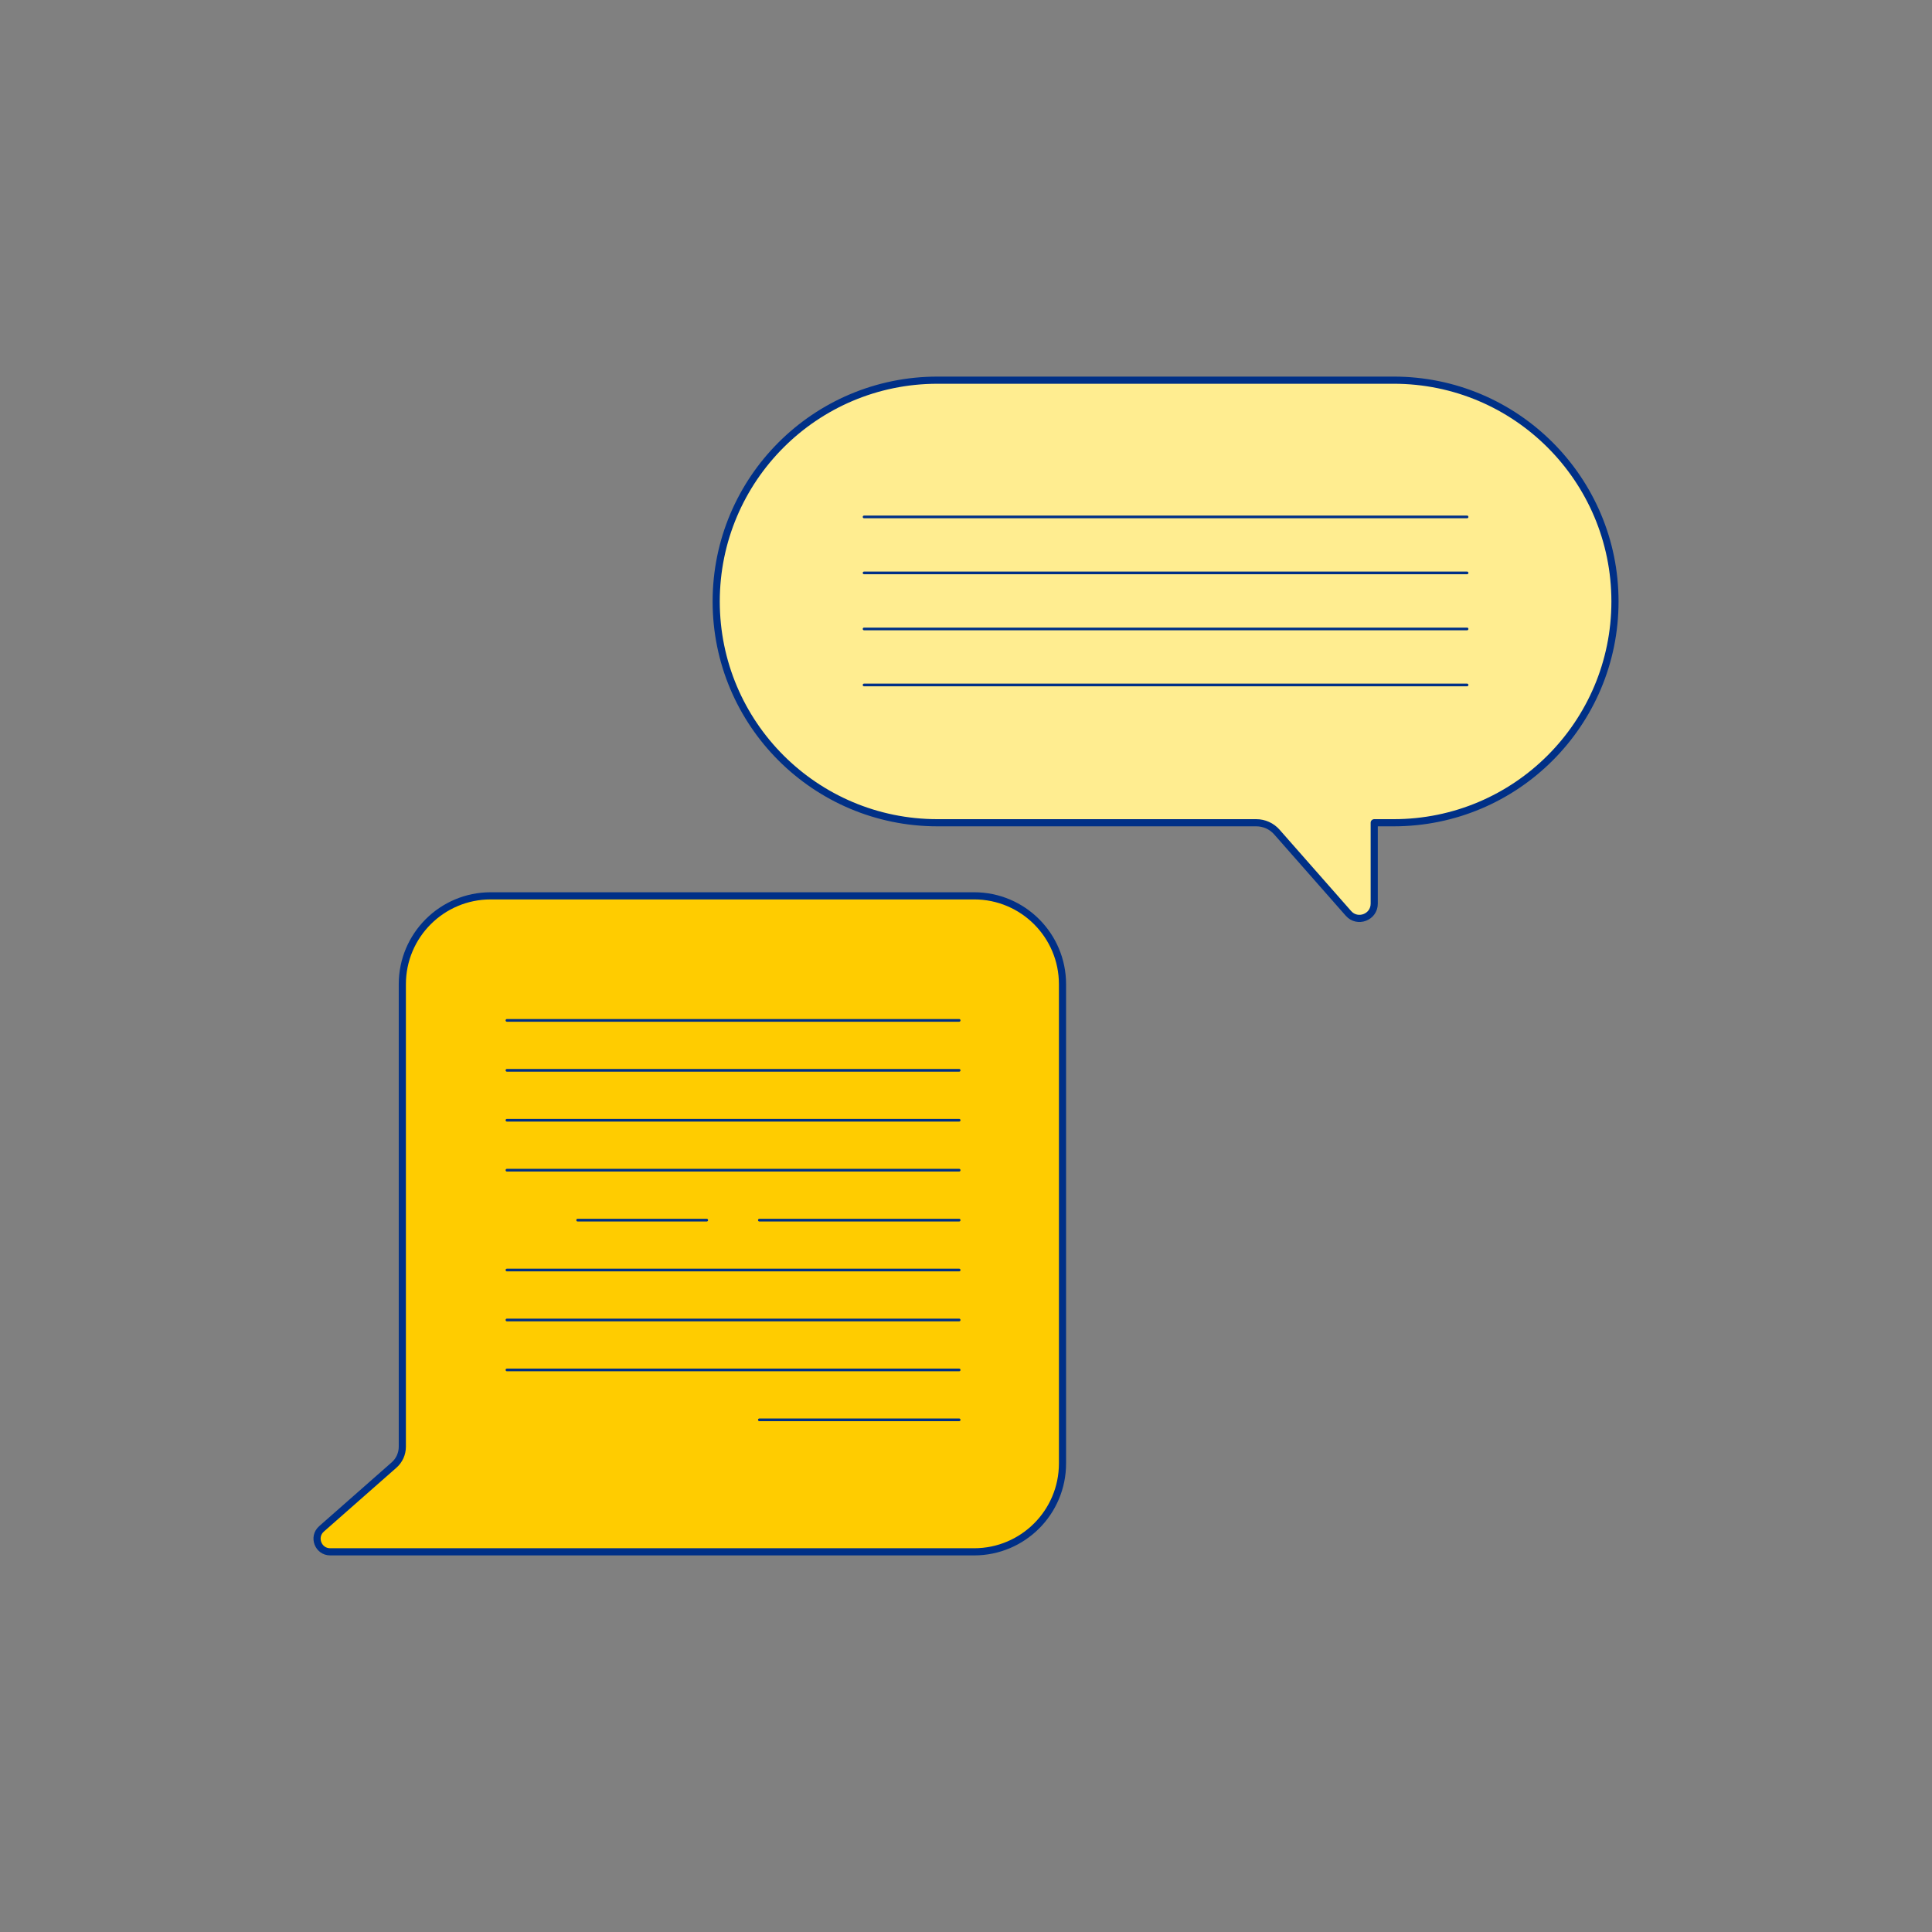 <?xml version="1.0" encoding="UTF-8"?>
<svg id="art" xmlns="http://www.w3.org/2000/svg" viewBox="0 0 540 540">
  <rect x="0" y="0" width="540" height="540" fill="#808080" stroke="none"/>
  <defs>
    <style>
      .cls-1 {
        fill: none;
        stroke-width: .75px;
      }

      .cls-1, .cls-2, .cls-3 {
        stroke: #003087;
        stroke-linecap: round;
        stroke-linejoin: round;
      }

      .cls-2 {
        fill: #fc0;
      }

      .cls-2, .cls-3 {
        stroke-width: 2px;
      }

      .cls-3 {
        fill: #ffed90;
      }
    </style>
  </defs>
  <g>
    <path class="cls-3" d="M262.02,106.26h127.52c34.16,0,61.85,27.69,61.85,61.85h0c0,34.16-27.69,61.85-61.85,61.85h-5.44v22.62c0,3.79-4.69,5.56-7.2,2.72l-20.01-22.74c-1.45-1.65-3.55-2.6-5.74-2.6h-89.12c-34.16,0-61.85-27.69-61.85-61.85h0c0-34.16,27.69-61.85,61.85-61.85Z"/>
    <line class="cls-1" x1="241.51" y1="144.48" x2="410.05" y2="144.48"/>
    <line class="cls-1" x1="241.51" y1="160.13" x2="410.05" y2="160.13"/>
    <line class="cls-1" x1="241.51" y1="175.79" x2="410.05" y2="175.79"/>
    <line class="cls-1" x1="241.51" y1="191.45" x2="410.05" y2="191.45"/>
  </g>
  <g>
    <path class="cls-2" d="M89.87,427.32l20.27-17.84c1.47-1.29,2.31-3.16,2.31-5.12v-129.27c0-13.64,11.06-24.7,24.7-24.7h135.12c13.64,0,24.7,11.06,24.7,24.7v133.95c0,13.64-11.06,24.7-24.7,24.7H92.29c-3.38,0-4.96-4.19-2.42-6.42Z"/>
    <line class="cls-1" x1="268.09" y1="285.2" x2="141.69" y2="285.2"/>
    <line class="cls-1" x1="268.09" y1="299.16" x2="141.69" y2="299.16"/>
    <line class="cls-1" x1="268.09" y1="313.11" x2="141.69" y2="313.11"/>
    <line class="cls-1" x1="268.09" y1="327.07" x2="141.69" y2="327.07"/>
    <line class="cls-1" x1="268.09" y1="354.98" x2="141.69" y2="354.98"/>
    <line class="cls-1" x1="268.09" y1="368.94" x2="141.69" y2="368.94"/>
    <line class="cls-1" x1="268.09" y1="382.9" x2="141.69" y2="382.9"/>
    <line class="cls-1" x1="268.09" y1="396.85" x2="212.24" y2="396.85"/>
    <line class="cls-1" x1="268.09" y1="341.03" x2="212.24" y2="341.03"/>
    <line class="cls-1" x1="197.53" y1="341.03" x2="161.45" y2="341.03"/>
  </g>
</svg>